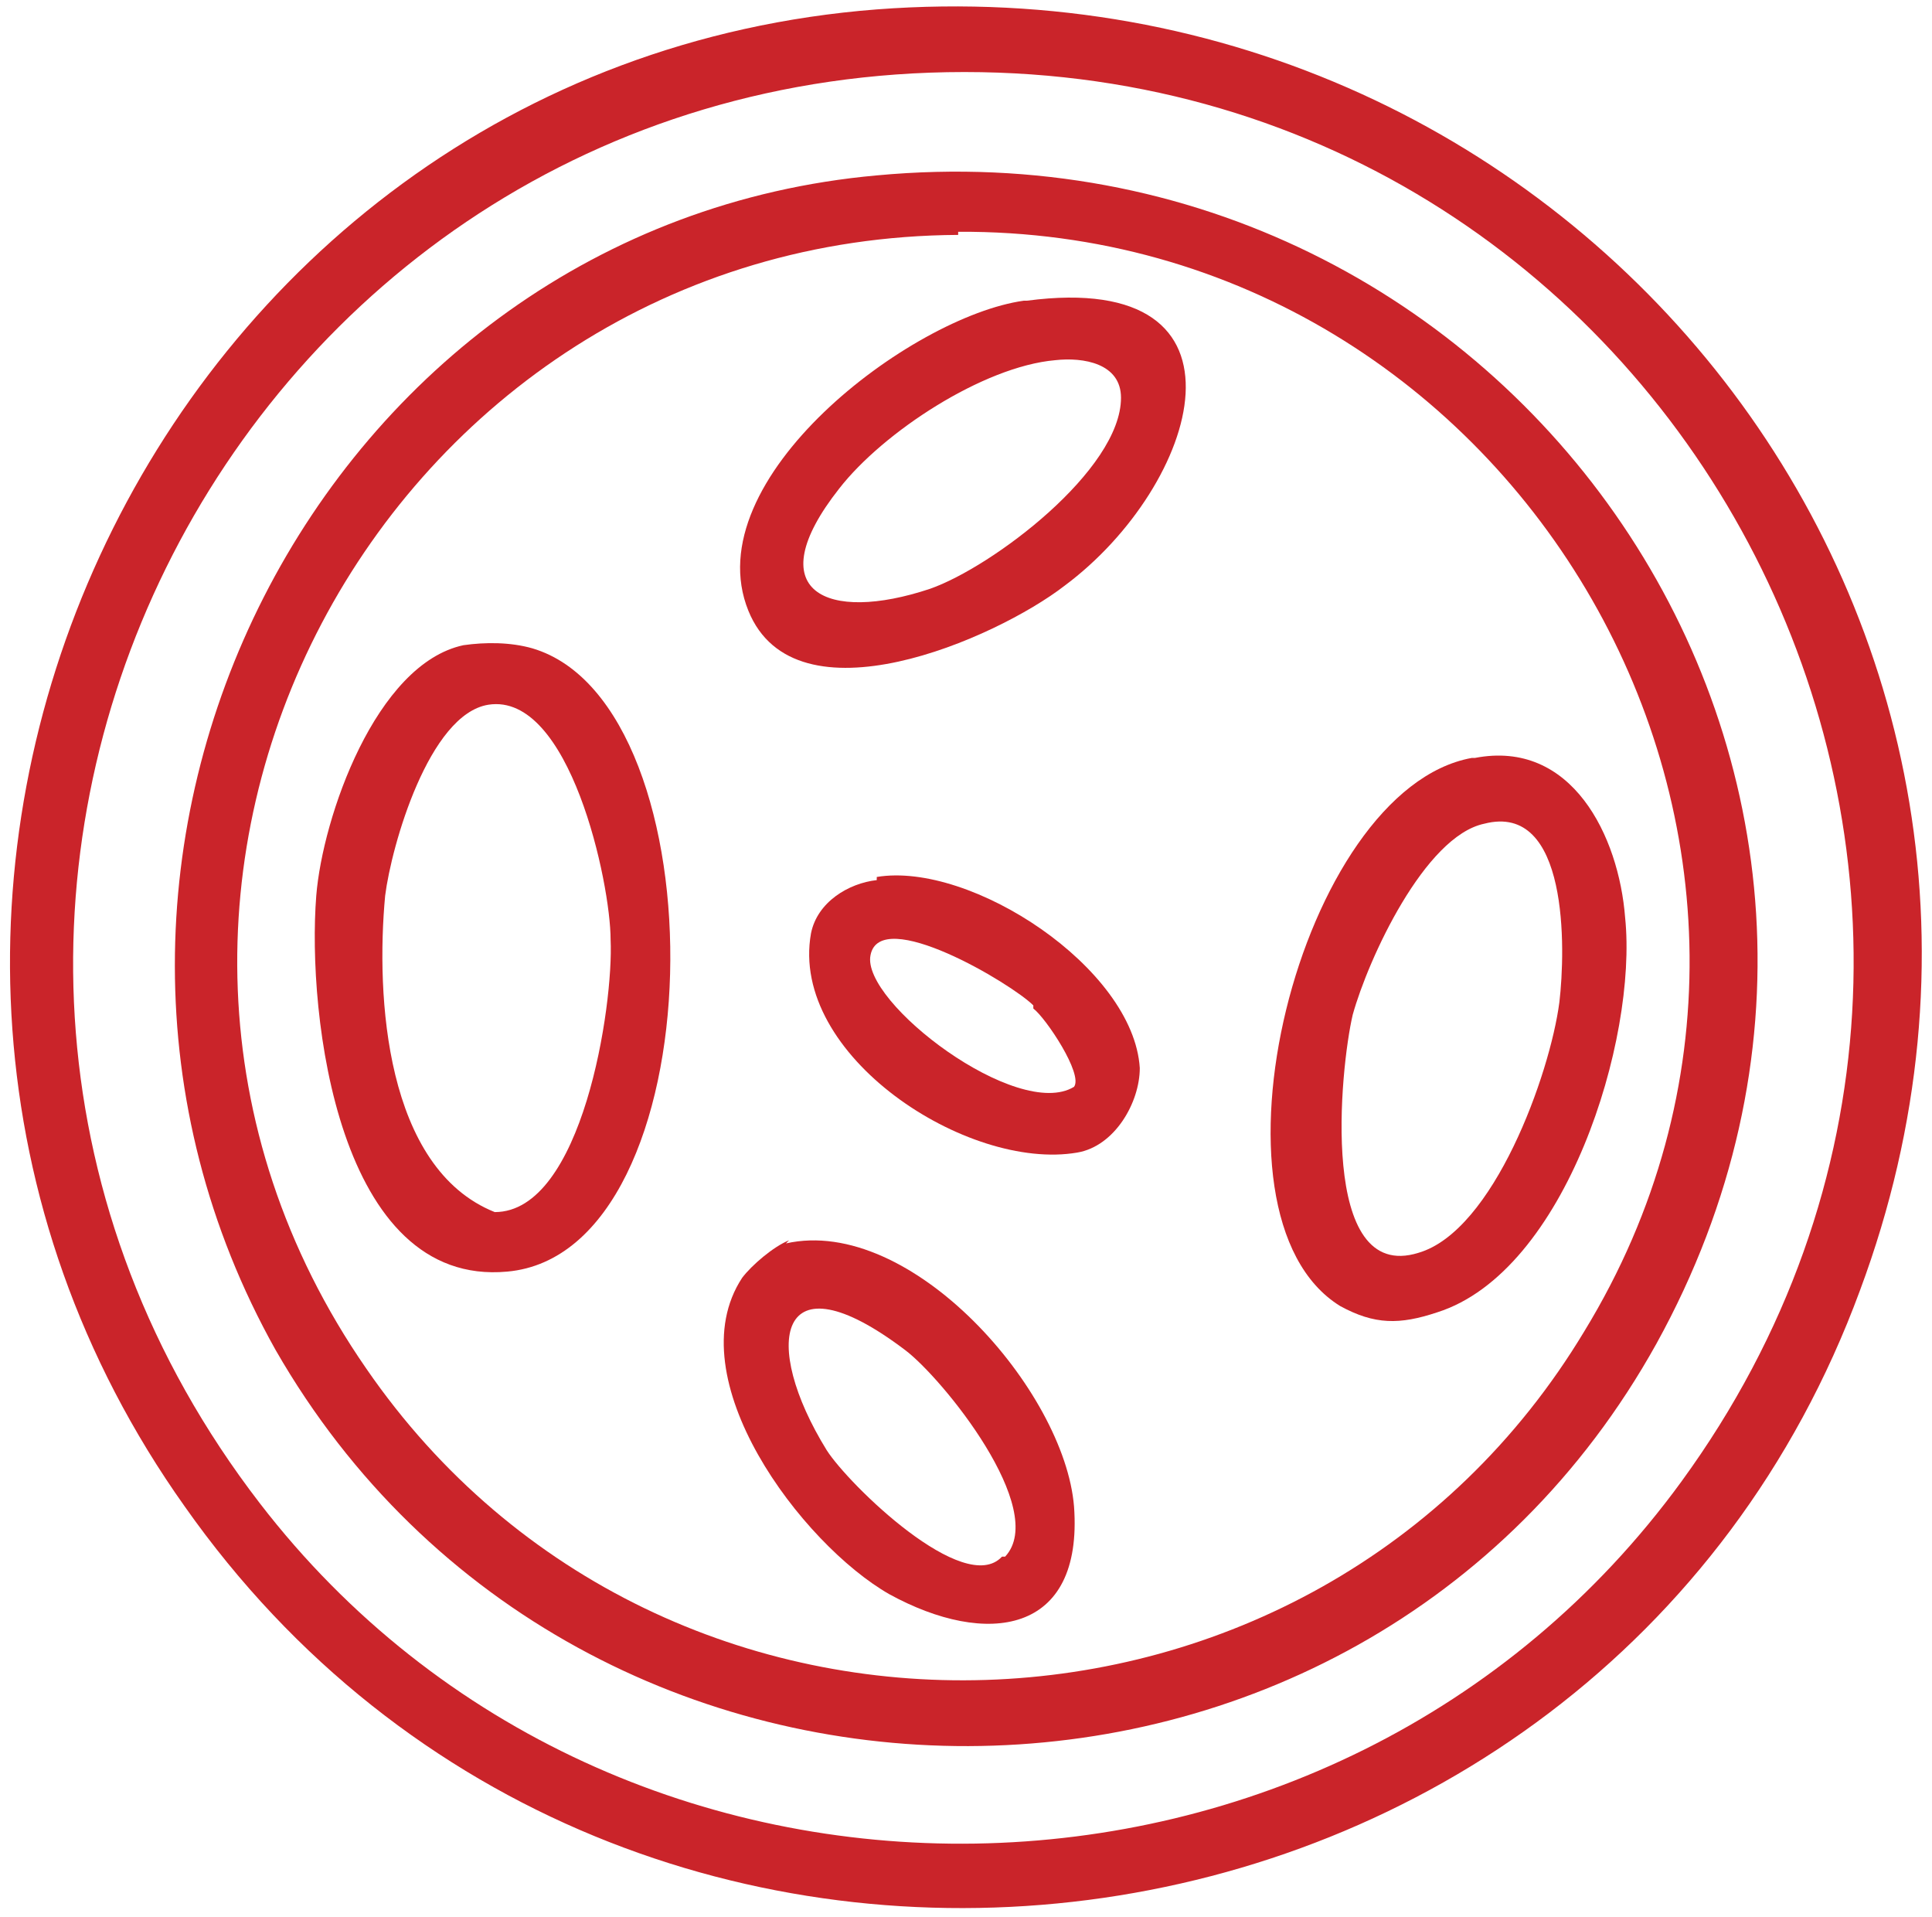 <?xml version="1.0" encoding="UTF-8"?>
<svg id="Calque_1" xmlns="http://www.w3.org/2000/svg" version="1.1" viewBox="0 0 61.7 61.2">
  <!-- Generator: Adobe Illustrator 29.6.1, SVG Export Plug-In . SVG Version: 2.1.1 Build 9)  -->
  <defs>
    <style>
      .st0 {
        fill: #ca242a;
      }
    </style>
  </defs>
  <path class="st0" d="M30.8,2.3c-23.6,0-36.9,27-22.5,45.7,11.4,14.8,34.4,14.4,45.4-.7,13.7-18.8.2-45-22.9-45M28,.3c22.4-1.7,39.3,19.7,31.4,40.9-8.4,22.8-39.5,26.8-53.5,6.9C-7.6,29.1,4.8,2.1,28,.3"/>
  <path class="st0" d="M30.6,7.5C12.2,7.6,1.1,28.4,11.7,43.7c9.5,13.8,30.3,13.1,38.9-1.2,9.4-15.4-2.1-35.2-20-35.1M28,5.6c20.3-1.9,34.9,19.2,24.9,37.3-9.5,17.1-34.4,17.1-44.1.2C0,27.4,10.2,7.2,28,5.6"/>
  <path class="st0" d="M15.6,22.5c-1.9.3-3.1,4.5-3.3,6.1-.3,3.2,0,8.7,3.5,10.1,2.8,0,3.8-6.6,3.7-8.7,0-1.8-1.3-7.9-3.9-7.5M14.8,20.6c.7-.1,1.5-.1,2.2.1,6.1,1.8,5.9,19.3-.8,19.9-5.4.5-6.4-8.2-6.1-12,.2-2.5,1.9-7.4,4.7-8"/>
  <path class="st0" d="M47.4,26.3c-1.9.4-3.7,4.3-4.2,6.1-.4,1.7-1.1,8.6,2.1,7.6,2.4-.7,4.2-5.7,4.5-8,.2-1.7.3-6.4-2.4-5.7M47.1,24.2c3.1-.6,4.6,2.5,4.8,5.1.4,3.9-1.9,11.3-6,12.6-1.2.4-2,.4-3.1-.2-4.7-2.9-1.3-16.5,4.2-17.5"/>
  <path class="st0" d="M33.7,11.5c-2.3.2-5.5,2.3-6.9,4.1-2.6,3.3-.4,4.3,2.9,3.2,2-.7,6.1-3.8,6.1-6.1,0-1.1-1.2-1.3-2.1-1.2M32.8,9.6c7.6-1,5.5,5.9,1.2,9.1-2.2,1.7-8.6,4.5-10.1.8-1.7-4.2,5.2-9.4,8.8-9.9"/>
  <path class="st0" d="M32.1,49.7c1.4-1.5-2-5.7-3.2-6.6-4.1-3.1-4.6-.2-2.5,3.2.7,1.1,4.4,4.7,5.6,3.4M25.1,39.7c4-.9,8.9,4.7,9.2,8.4.3,4.1-2.8,4.5-5.9,2.8-2.8-1.6-6.8-6.9-4.7-10.1.3-.4,1-1,1.5-1.2"/>
  <path class="st0" d="M33,32.1c-.7-.7-4.9-3.2-5.2-1.6-.3,1.5,4.7,5.3,6.5,4.2.3-.4-.9-2.2-1.3-2.5M28,28c3-.5,8.2,2.9,8.4,6.1,0,1.1-.8,2.5-2,2.7-3.5.6-9.2-3.1-8.5-7,.2-1,1.2-1.6,2.1-1.7"/>
</svg>
